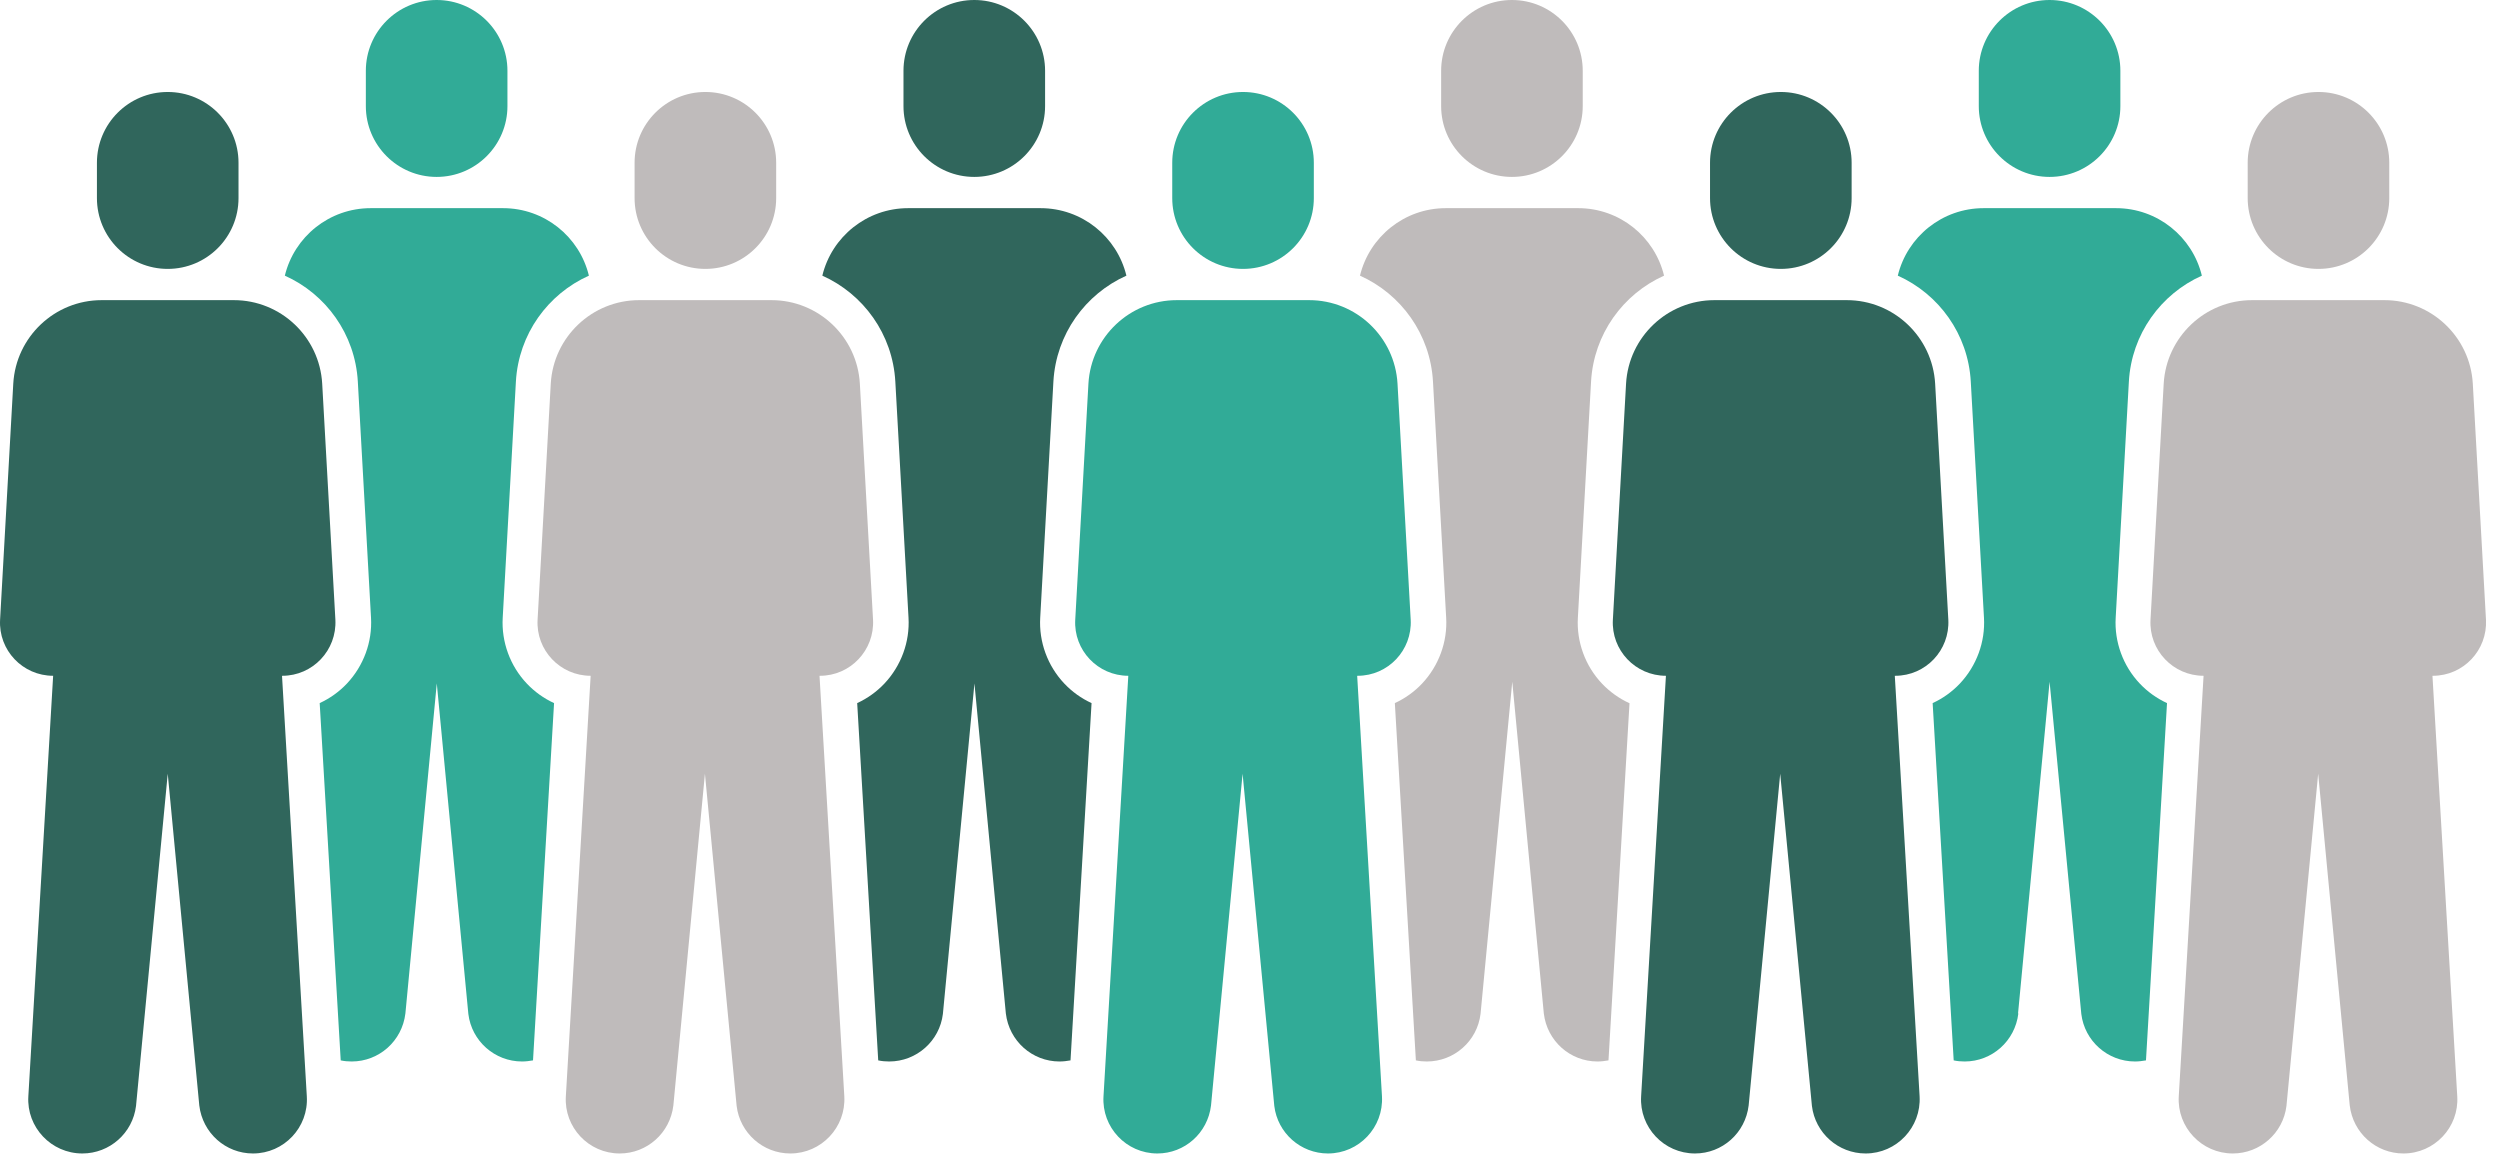 <svg xmlns="http://www.w3.org/2000/svg" width="175" height="81" viewBox="0 0 175 81" fill="none"><path d="M25.609 7.428V4.956C25.609 2.22 27.829 0 30.565 0C33.301 0 35.521 2.22 35.521 4.956V7.428C35.521 10.164 33.301 12.384 30.565 12.384C27.829 12.384 25.609 10.164 25.609 7.428Z" fill="#31AB97"></path><path d="M30.564 47.723L32.784 70.974C33.015 72.875 34.63 74.304 36.542 74.304C36.806 74.304 37.058 74.271 37.311 74.227L38.784 49.217C38.069 48.888 37.421 48.426 36.872 47.844C35.707 46.613 35.092 44.932 35.19 43.239L36.113 26.713C36.3 23.383 38.355 20.581 41.223 19.296C40.564 16.571 38.113 14.571 35.212 14.571H25.949C23.048 14.571 20.598 16.571 19.939 19.296C22.806 20.581 24.861 23.383 25.048 26.713L25.971 43.239C26.07 44.932 25.455 46.602 24.29 47.844C23.741 48.426 23.092 48.888 22.378 49.217L23.85 74.227C24.103 74.282 24.356 74.304 24.619 74.304C26.532 74.304 28.147 72.875 28.378 70.941L30.586 47.723H30.564Z" fill="#31AB97"></path><path d="M68.2 47.723L70.409 70.941C70.64 72.875 72.255 74.304 74.167 74.304C74.431 74.304 74.683 74.271 74.936 74.227L76.409 49.217C75.694 48.888 75.046 48.426 74.497 47.844C73.332 46.613 72.716 44.932 72.815 43.239L73.738 26.713C73.925 23.383 75.98 20.581 78.848 19.296C78.189 16.571 75.738 14.571 72.837 14.571H63.574C60.673 14.571 58.223 16.571 57.563 19.296C60.431 20.581 62.486 23.383 62.673 26.713L63.596 43.239C63.695 44.932 63.08 46.602 61.915 47.844C61.365 48.426 60.717 48.888 60.003 49.217L61.475 74.227C61.728 74.282 61.981 74.304 62.245 74.304C64.156 74.304 65.772 72.875 66.003 70.974L68.222 47.723H68.2Z" fill="#30665C"></path><path d="M68.2 12.384C70.936 12.384 73.156 10.164 73.156 7.428V4.956C73.156 2.22 70.936 0 68.2 0C65.464 0 63.244 2.22 63.244 4.956V7.428C63.244 10.164 65.464 12.384 68.2 12.384Z" fill="#30665C"></path><path d="M114.044 49.217C113.33 48.888 112.682 48.426 112.132 47.844C110.968 46.613 110.352 44.932 110.451 43.239L111.374 26.713C111.561 23.383 113.616 20.581 116.484 19.296C115.824 16.571 113.374 14.571 110.473 14.571H101.21C98.309 14.571 95.859 16.571 95.199 19.296C98.067 20.581 100.122 23.383 100.309 26.713L101.232 43.239C101.331 44.932 100.715 46.602 99.551 47.844C99.001 48.426 98.353 48.888 97.639 49.217L99.111 74.227C99.364 74.282 99.617 74.304 99.88 74.304C101.792 74.304 103.408 72.875 103.638 70.974L105.858 47.723L108.067 70.941C108.297 72.875 109.913 74.304 111.825 74.304C112.088 74.304 112.341 74.271 112.594 74.227L114.066 49.217H114.044Z" fill="#BFBBBB"></path><path d="M105.836 12.384C108.572 12.384 110.791 10.164 110.791 7.428V4.956C110.791 2.22 108.572 0 105.836 0C103.1 0 100.88 2.22 100.88 4.956V7.428C100.88 10.164 103.1 12.384 105.836 12.384Z" fill="#BFBBBB"></path><path d="M49.377 18.823C52.113 18.823 54.332 16.604 54.332 13.867V11.395C54.332 8.659 52.113 6.439 49.377 6.439C46.641 6.439 44.421 8.659 44.421 11.395V13.867C44.421 16.604 46.641 18.823 49.377 18.823Z" fill="#BFBBBB"></path><path d="M57.399 47.305C59.531 47.305 61.223 45.514 61.113 43.382L60.19 26.856C60.004 23.581 57.289 21.01 54.004 21.01H44.741C41.455 21.01 38.741 23.581 38.554 26.856L37.631 43.382C37.51 45.514 39.213 47.305 41.345 47.305L39.609 76.743C39.477 78.908 41.202 80.743 43.378 80.743C45.29 80.743 46.905 79.314 47.136 77.38L49.345 54.162L51.564 77.413C51.795 79.314 53.41 80.743 55.322 80.743C57.498 80.743 59.223 78.908 59.102 76.743L57.366 47.305H57.399Z" fill="#BFBBBB"></path><path d="M11.74 18.823C14.477 18.823 16.696 16.604 16.696 13.867V11.395C16.696 8.659 14.477 6.439 11.74 6.439C9.004 6.439 6.785 8.659 6.785 11.395V13.867C6.785 16.604 9.004 18.823 11.74 18.823Z" fill="#30665C"></path><path d="M19.763 47.305C21.895 47.305 23.587 45.514 23.477 43.382L22.554 26.856C22.367 23.581 19.653 21.01 16.368 21.01H7.116C3.83 21.01 1.116 23.581 0.929 26.856L0.006 43.382C-0.115 45.514 1.588 47.305 3.72 47.305L1.984 76.743C1.852 78.908 3.588 80.743 5.764 80.743C7.676 80.743 9.291 79.314 9.522 77.413L11.742 54.162L13.95 77.38C14.181 79.314 15.796 80.743 17.708 80.743C19.884 80.743 21.609 78.908 21.477 76.743L19.741 47.305H19.763Z" fill="#30665C"></path><path d="M87.012 18.823C89.749 18.823 91.968 16.604 91.968 13.867V11.395C91.968 8.659 89.749 6.439 87.012 6.439C84.276 6.439 82.057 8.659 82.057 11.395V13.867C82.057 16.604 84.276 18.823 87.012 18.823Z" fill="#31AB97"></path><path d="M95.035 47.305C97.167 47.305 98.859 45.514 98.749 43.382L97.826 26.856C97.639 23.581 94.925 21.01 91.639 21.01H82.376C79.091 21.01 76.377 23.581 76.19 26.856L75.267 43.382C75.146 45.514 76.849 47.305 78.981 47.305L77.245 76.743C77.113 78.908 78.838 80.743 81.014 80.743C82.926 80.743 84.541 79.314 84.772 77.38L86.981 54.162L89.2 77.413C89.431 79.314 91.046 80.743 92.958 80.743C95.134 80.743 96.859 78.908 96.738 76.743L95.002 47.305H95.035Z" fill="#31AB97"></path><path d="M141.263 70.941L143.471 47.723L145.691 70.974C145.922 72.875 147.537 74.304 149.449 74.304C149.713 74.304 149.966 74.271 150.218 74.227L151.691 49.217C150.977 48.888 150.328 48.426 149.779 47.844C148.614 46.613 147.999 44.932 148.098 43.24L149.021 26.713C149.207 23.384 151.262 20.581 154.13 19.296C153.471 16.571 151.021 14.571 148.12 14.571H138.856C135.955 14.571 133.505 16.571 132.846 19.296C135.714 20.581 137.769 23.384 137.955 26.713L138.878 43.24C138.977 44.932 138.362 46.602 137.197 47.844C136.648 48.426 135.999 48.888 135.285 49.217L136.758 74.227C137.01 74.282 137.263 74.304 137.527 74.304C139.439 74.304 141.054 72.875 141.285 70.941H141.263Z" fill="#31AB97"></path><path d="M143.47 12.384C146.207 12.384 148.426 10.164 148.426 7.428V4.956C148.426 2.22 146.207 0 143.47 0C140.734 0 138.515 2.22 138.515 4.956V7.428C138.515 10.164 140.734 12.384 143.47 12.384Z" fill="#31AB97"></path><path d="M162.294 18.823C165.03 18.823 167.249 16.604 167.249 13.867V11.395C167.249 8.659 165.03 6.439 162.294 6.439C159.558 6.439 157.338 8.659 157.338 11.395V13.867C157.338 16.604 159.558 18.823 162.294 18.823Z" fill="#BFBBBB"></path><path d="M170.304 47.305C172.436 47.305 174.128 45.514 174.019 43.382L173.096 26.856C172.909 23.581 170.195 21.01 166.909 21.01H157.646C154.36 21.01 151.646 23.581 151.459 26.856L150.536 43.382C150.415 45.514 152.119 47.305 154.25 47.305L152.514 76.743C152.382 78.908 154.119 80.743 156.294 80.743C158.206 80.743 159.822 79.314 160.052 77.413L162.272 54.162L164.481 77.38C164.711 79.314 166.327 80.743 168.239 80.743C170.414 80.743 172.14 78.908 172.008 76.743L170.272 47.305H170.304Z" fill="#BFBBBB"></path><path d="M124.658 18.823C127.394 18.823 129.614 16.604 129.614 13.867V11.395C129.614 8.659 127.394 6.439 124.658 6.439C121.922 6.439 119.702 8.659 119.702 11.395V13.867C119.702 16.604 121.922 18.823 124.658 18.823Z" fill="#30665C"></path><path d="M132.669 47.305C134.801 47.305 136.493 45.514 136.383 43.382L135.46 26.856C135.273 23.581 132.559 21.01 129.273 21.01H120.01C116.725 21.01 114.01 23.581 113.824 26.856L112.901 43.382C112.78 45.514 114.483 47.305 116.615 47.305L114.879 76.743C114.747 78.908 116.472 80.743 118.648 80.743C120.56 80.743 122.175 79.314 122.406 77.38L124.614 54.162L126.834 77.413C127.065 79.314 128.68 80.743 130.592 80.743C132.768 80.743 134.493 78.908 134.372 76.743L132.636 47.305H132.669Z" fill="#30665C"></path></svg>